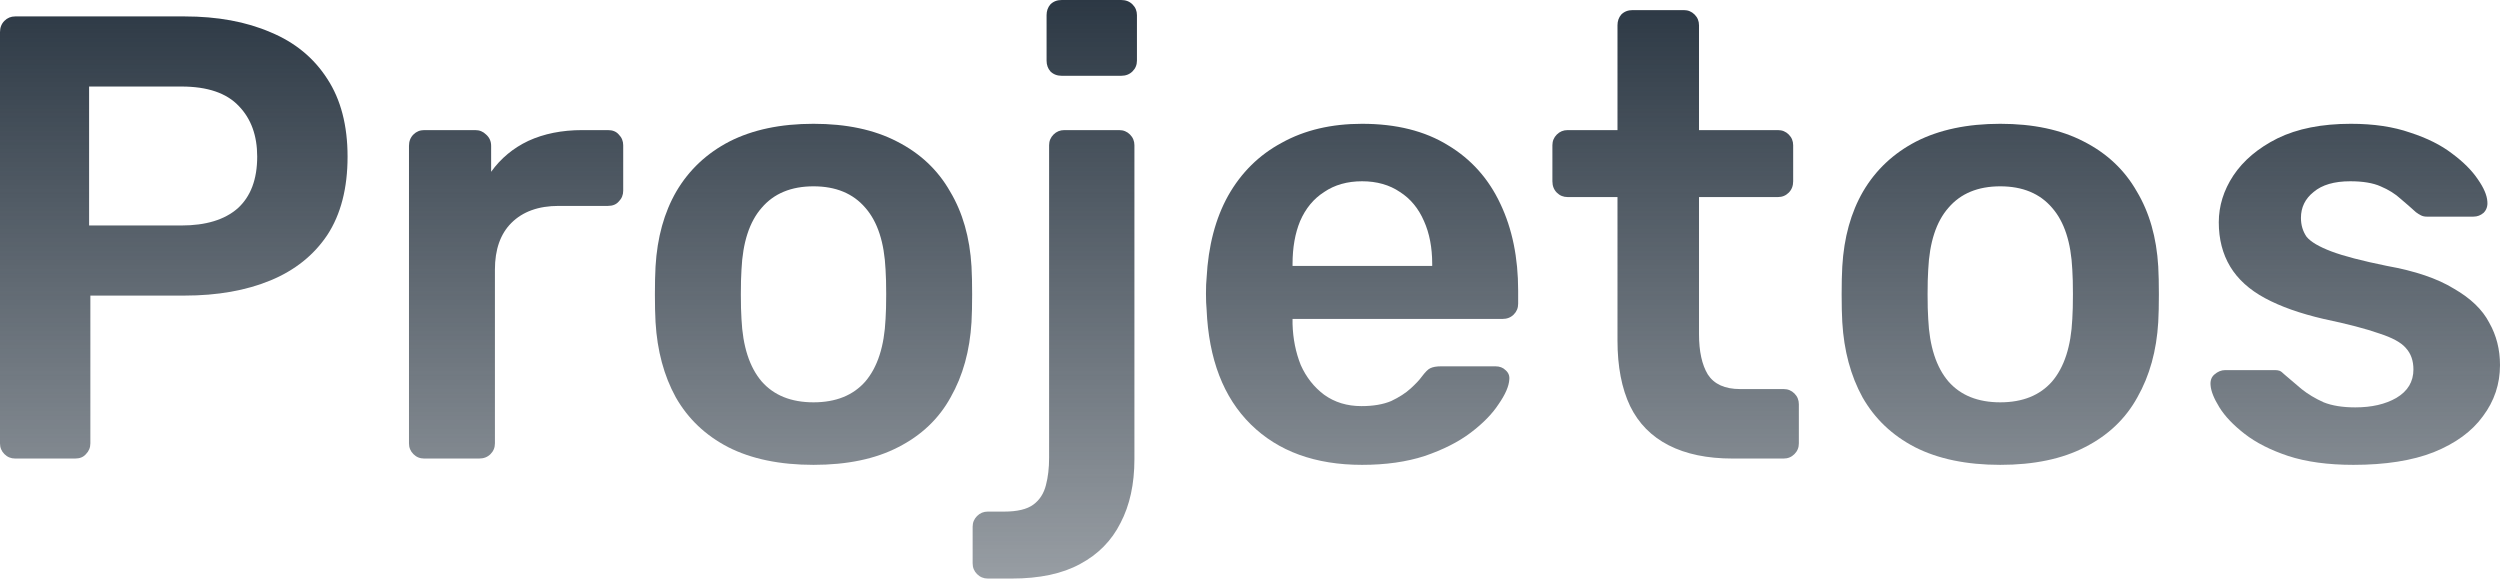 <svg width="713" height="165" viewBox="0 0 713 165" fill="none" xmlns="http://www.w3.org/2000/svg">
<path d="M4.326 130.775C3.124 130.775 2.103 130.355 1.262 129.514C0.421 128.674 0 127.653 0 126.452V9.187C0 7.866 0.421 6.785 1.262 5.944C2.103 5.104 3.124 4.683 4.326 4.683H52.627C61.999 4.683 70.169 6.184 77.138 9.187C84.107 12.069 89.514 16.512 93.359 22.516C97.204 28.401 99.126 35.786 99.126 44.672C99.126 53.679 97.204 61.124 93.359 67.009C89.514 72.773 84.107 77.096 77.138 79.978C70.169 82.86 61.999 84.301 52.627 84.301H25.773V126.452C25.773 127.653 25.352 128.674 24.511 129.514C23.79 130.355 22.769 130.775 21.447 130.775H4.326ZM25.412 64.307H51.726C58.695 64.307 64.042 62.686 67.766 59.443C71.491 56.081 73.353 51.157 73.353 44.672C73.353 38.668 71.611 33.865 68.127 30.262C64.642 26.539 59.175 24.678 51.726 24.678H25.412V64.307Z" fill="url(#paint0_linear_436_1421)"/>
<path d="M120.967 130.775C119.765 130.775 118.744 130.355 117.903 129.514C117.062 128.674 116.641 127.653 116.641 126.452V41.61C116.641 40.289 117.062 39.209 117.903 38.368C118.744 37.527 119.765 37.107 120.967 37.107H135.565C136.767 37.107 137.788 37.527 138.629 38.368C139.59 39.209 140.071 40.289 140.071 41.61V48.996C142.834 45.153 146.379 42.211 150.704 40.169C155.15 38.128 160.257 37.107 166.024 37.107H173.413C174.735 37.107 175.756 37.527 176.477 38.368C177.318 39.209 177.739 40.229 177.739 41.43V54.4C177.739 55.6 177.318 56.621 176.477 57.462C175.756 58.302 174.735 58.723 173.413 58.723H159.355C153.588 58.723 149.082 60.344 145.838 63.586C142.714 66.709 141.152 71.152 141.152 76.916V126.452C141.152 127.653 140.732 128.674 139.891 129.514C139.05 130.355 137.968 130.775 136.646 130.775H120.967Z" fill="url(#paint1_linear_436_1421)"/>
<path d="M232.016 132.576C222.404 132.576 214.294 130.895 207.685 127.533C201.197 124.17 196.211 119.427 192.726 113.302C189.362 107.178 187.439 100.033 186.959 91.867C186.839 89.705 186.779 87.063 186.779 83.941C186.779 80.819 186.839 78.177 186.959 76.015C187.439 67.729 189.422 60.584 192.906 54.58C196.511 48.455 201.557 43.712 208.046 40.349C214.654 36.987 222.644 35.306 232.016 35.306C241.388 35.306 249.318 36.987 255.807 40.349C262.415 43.712 267.461 48.455 270.946 54.58C274.55 60.584 276.593 67.729 277.074 76.015C277.194 78.177 277.254 80.819 277.254 83.941C277.254 87.063 277.194 89.705 277.074 91.867C276.593 100.033 274.61 107.178 271.126 113.302C267.762 119.427 262.775 124.17 256.167 127.533C249.679 130.895 241.628 132.576 232.016 132.576ZM232.016 114.743C238.384 114.743 243.311 112.762 246.795 108.799C250.279 104.716 252.202 98.772 252.562 90.966C252.683 89.165 252.743 86.823 252.743 83.941C252.743 81.059 252.683 78.717 252.562 76.916C252.202 69.11 250.279 63.226 246.795 59.263C243.311 55.18 238.384 53.139 232.016 53.139C225.648 53.139 220.722 55.18 217.237 59.263C213.753 63.226 211.83 69.11 211.47 76.916C211.35 78.717 211.29 81.059 211.29 83.941C211.29 86.823 211.35 89.165 211.47 90.966C211.83 98.772 213.753 104.716 217.237 108.799C220.722 112.762 225.648 114.743 232.016 114.743Z" fill="url(#paint2_linear_436_1421)"/>
<path d="M281.723 165C280.521 165 279.5 164.58 278.659 163.739C277.818 162.898 277.397 161.878 277.397 160.677V150.229C277.397 149.028 277.818 148.008 278.659 147.167C279.5 146.326 280.521 145.906 281.723 145.906H286.409C290.134 145.906 292.897 145.246 294.699 143.925C296.502 142.604 297.703 140.742 298.304 138.341C298.905 136.059 299.205 133.477 299.205 130.595V41.43C299.205 40.229 299.626 39.209 300.467 38.368C301.308 37.527 302.329 37.107 303.531 37.107H319.211C320.412 37.107 321.434 37.527 322.275 38.368C323.116 39.209 323.536 40.229 323.536 41.43V130.955C323.536 138.04 322.215 144.105 319.571 149.148C317.048 154.192 313.203 158.095 308.036 160.857C302.99 163.619 296.502 165 288.572 165H281.723ZM302.81 21.616C301.488 21.616 300.407 21.195 299.566 20.355C298.845 19.514 298.484 18.493 298.484 17.293V4.323C298.484 3.122 298.845 2.102 299.566 1.261C300.407 0.42 301.488 0 302.81 0H319.751C321.073 0 322.155 0.42 322.996 1.261C323.837 2.102 324.257 3.122 324.257 4.323V17.293C324.257 18.493 323.837 19.514 322.996 20.355C322.155 21.195 321.073 21.616 319.751 21.616H302.81Z" fill="url(#paint3_linear_436_1421)"/>
<path d="M388.46 132.576C375.123 132.576 364.549 128.734 356.739 121.048C348.929 113.362 344.724 102.434 344.123 88.264C344.003 87.063 343.943 85.562 343.943 83.761C343.943 81.84 344.003 80.338 344.123 79.258C344.604 70.131 346.647 62.325 350.251 55.841C353.976 49.236 359.082 44.192 365.571 40.71C372.059 37.107 379.689 35.306 388.46 35.306C398.192 35.306 406.363 37.347 412.971 41.43C419.579 45.393 424.566 50.977 427.93 58.182C431.294 65.267 432.977 73.493 432.977 82.86V86.643C432.977 87.844 432.556 88.865 431.715 89.705C430.874 90.546 429.792 90.966 428.471 90.966H368.635C368.635 90.966 368.635 91.146 368.635 91.507C368.635 91.867 368.635 92.167 368.635 92.407C368.755 96.61 369.536 100.513 370.978 104.116C372.54 107.598 374.762 110.42 377.646 112.582C380.65 114.743 384.194 115.824 388.28 115.824C391.644 115.824 394.467 115.344 396.75 114.383C399.033 113.302 400.896 112.102 402.337 110.781C403.779 109.46 404.801 108.379 405.401 107.538C406.483 106.097 407.324 105.257 407.925 105.016C408.646 104.656 409.667 104.476 410.989 104.476H426.488C427.69 104.476 428.651 104.836 429.372 105.557C430.213 106.277 430.573 107.178 430.453 108.259C430.333 110.18 429.312 112.522 427.389 115.284C425.587 118.046 422.944 120.748 419.459 123.39C415.975 126.032 411.589 128.253 406.303 130.055C401.136 131.736 395.188 132.576 388.46 132.576ZM368.635 75.835H408.465V75.295C408.465 70.611 407.684 66.528 406.122 63.046C404.56 59.443 402.277 56.681 399.274 54.76C396.27 52.718 392.665 51.698 388.46 51.698C384.254 51.698 380.65 52.718 377.646 54.76C374.642 56.681 372.359 59.443 370.797 63.046C369.355 66.528 368.635 70.611 368.635 75.295V75.835Z" fill="url(#paint4_linear_436_1421)"/>
<path d="M494.11 130.775C486.9 130.775 480.833 129.514 475.906 126.992C470.98 124.471 467.315 120.748 464.912 115.824C462.509 110.781 461.308 104.536 461.308 97.091V56.201H447.07C445.868 56.201 444.847 55.781 444.006 54.94C443.165 54.099 442.744 53.019 442.744 51.698V41.43C442.744 40.229 443.165 39.209 444.006 38.368C444.847 37.527 445.868 37.107 447.07 37.107H461.308V7.205C461.308 6.004 461.668 4.984 462.389 4.143C463.23 3.302 464.312 2.882 465.633 2.882H480.232C481.433 2.882 482.455 3.302 483.296 4.143C484.137 4.984 484.557 6.004 484.557 7.205V37.107H507.086C508.288 37.107 509.309 37.527 510.15 38.368C510.991 39.209 511.412 40.229 511.412 41.43V51.698C511.412 53.019 510.991 54.099 510.15 54.94C509.309 55.781 508.288 56.201 507.086 56.201H484.557V95.289C484.557 100.213 485.398 104.056 487.081 106.818C488.883 109.58 491.947 110.961 496.272 110.961H508.708C509.91 110.961 510.931 111.381 511.772 112.222C512.613 113.062 513.034 114.083 513.034 115.284V126.452C513.034 127.653 512.613 128.674 511.772 129.514C510.931 130.355 509.91 130.775 508.708 130.775H494.11Z" fill="url(#paint5_linear_436_1421)"/>
<path d="M570.475 132.576C560.863 132.576 552.752 130.895 546.144 127.533C539.656 124.17 534.669 119.427 531.185 113.302C527.821 107.178 525.898 100.033 525.417 91.867C525.297 89.705 525.237 87.063 525.237 83.941C525.237 80.819 525.297 78.177 525.417 76.015C525.898 67.729 527.881 60.584 531.365 54.58C534.97 48.455 540.016 43.712 546.504 40.349C553.113 36.987 561.103 35.306 570.475 35.306C579.847 35.306 587.777 36.987 594.265 40.349C600.874 43.712 605.92 48.455 609.405 54.58C613.009 60.584 615.052 67.729 615.532 76.015C615.652 78.177 615.713 80.819 615.713 83.941C615.713 87.063 615.652 89.705 615.532 91.867C615.052 100.033 613.069 107.178 609.585 113.302C606.22 119.427 601.234 124.17 594.626 127.533C588.137 130.895 580.087 132.576 570.475 132.576ZM570.475 114.743C576.843 114.743 581.769 112.762 585.254 108.799C588.738 104.716 590.661 98.772 591.021 90.966C591.141 89.165 591.201 86.823 591.201 83.941C591.201 81.059 591.141 78.717 591.021 76.916C590.661 69.11 588.738 63.226 585.254 59.263C581.769 55.18 576.843 53.139 570.475 53.139C564.107 53.139 559.18 55.18 555.696 59.263C552.212 63.226 550.289 69.11 549.929 76.916C549.809 78.717 549.748 81.059 549.748 83.941C549.748 86.823 549.809 89.165 549.929 90.966C550.289 98.772 552.212 104.716 555.696 108.799C559.18 112.762 564.107 114.743 570.475 114.743Z" fill="url(#paint6_linear_436_1421)"/>
<path d="M671.187 132.576C663.978 132.576 657.79 131.736 652.623 130.055C647.577 128.373 643.431 126.272 640.187 123.75C636.943 121.228 634.54 118.706 632.978 116.184C631.416 113.663 630.575 111.561 630.455 109.88C630.335 108.559 630.695 107.538 631.536 106.818C632.497 105.977 633.519 105.557 634.6 105.557H648.838C649.319 105.557 649.739 105.617 650.1 105.737C650.46 105.857 650.941 106.217 651.542 106.818C653.104 108.139 654.726 109.52 656.408 110.961C658.21 112.402 660.313 113.663 662.716 114.743C665.119 115.704 668.123 116.184 671.727 116.184C676.413 116.184 680.318 115.284 683.442 113.483C686.686 111.561 688.309 108.859 688.309 105.377C688.309 102.855 687.588 100.813 686.146 99.252C684.824 97.691 682.301 96.31 678.576 95.109C674.851 93.788 669.565 92.407 662.716 90.966C655.987 89.405 650.4 87.424 645.955 85.022C641.509 82.62 638.205 79.618 636.042 76.015C633.879 72.413 632.798 68.21 632.798 63.406C632.798 58.723 634.18 54.279 636.943 50.076C639.827 45.753 644.032 42.211 649.559 39.449C655.206 36.687 662.175 35.306 670.466 35.306C676.954 35.306 682.601 36.146 687.407 37.828C692.214 39.389 696.179 41.37 699.303 43.772C702.547 46.174 705.01 48.635 706.692 51.157C708.374 53.559 709.275 55.66 709.395 57.462C709.516 58.783 709.155 59.864 708.314 60.704C707.473 61.425 706.512 61.785 705.43 61.785H692.093C691.493 61.785 690.952 61.665 690.471 61.425C689.991 61.184 689.51 60.884 689.029 60.524C687.708 59.323 686.266 58.062 684.704 56.741C683.142 55.3 681.219 54.099 678.937 53.139C676.774 52.178 673.89 51.698 670.286 51.698C665.72 51.698 662.235 52.718 659.832 54.76C657.429 56.681 656.228 59.143 656.228 62.145C656.228 64.187 656.768 65.988 657.85 67.549C659.051 68.99 661.394 70.371 664.879 71.692C668.363 73.013 673.65 74.394 680.739 75.835C688.789 77.276 695.157 79.438 699.843 82.32C704.649 85.082 708.014 88.324 709.936 92.047C711.979 95.65 713 99.672 713 104.116C713 109.52 711.378 114.383 708.134 118.706C705.01 123.029 700.324 126.452 694.076 128.974C687.948 131.376 680.318 132.576 671.187 132.576Z" fill="url(#paint7_linear_436_1421)"/>
<defs>
<linearGradient id="paint0_linear_436_1421" x1="356.5" y1="0" x2="356.5" y2="165" gradientUnits="userSpaceOnUse">
<stop stop-color="#2C3844"/>
<stop offset="1" stop-color="#2C3844" stop-opacity="0.49"/>
<stop offset="1" stop-color="#2C3844" stop-opacity="0"/>
</linearGradient>
<linearGradient id="paint1_linear_436_1421" x1="356.5" y1="0" x2="356.5" y2="165" gradientUnits="userSpaceOnUse">
<stop stop-color="#2C3844"/>
<stop offset="1" stop-color="#2C3844" stop-opacity="0.49"/>
<stop offset="1" stop-color="#2C3844" stop-opacity="0"/>
</linearGradient>
<linearGradient id="paint2_linear_436_1421" x1="356.5" y1="0" x2="356.5" y2="165" gradientUnits="userSpaceOnUse">
<stop stop-color="#2C3844"/>
<stop offset="1" stop-color="#2C3844" stop-opacity="0.49"/>
<stop offset="1" stop-color="#2C3844" stop-opacity="0"/>
</linearGradient>
<linearGradient id="paint3_linear_436_1421" x1="356.5" y1="0" x2="356.5" y2="165" gradientUnits="userSpaceOnUse">
<stop stop-color="#2C3844"/>
<stop offset="1" stop-color="#2C3844" stop-opacity="0.49"/>
<stop offset="1" stop-color="#2C3844" stop-opacity="0"/>
</linearGradient>
<linearGradient id="paint4_linear_436_1421" x1="356.5" y1="0" x2="356.5" y2="165" gradientUnits="userSpaceOnUse">
<stop stop-color="#2C3844"/>
<stop offset="1" stop-color="#2C3844" stop-opacity="0.49"/>
<stop offset="1" stop-color="#2C3844" stop-opacity="0"/>
</linearGradient>
<linearGradient id="paint5_linear_436_1421" x1="356.5" y1="0" x2="356.5" y2="165" gradientUnits="userSpaceOnUse">
<stop stop-color="#2C3844"/>
<stop offset="1" stop-color="#2C3844" stop-opacity="0.49"/>
<stop offset="1" stop-color="#2C3844" stop-opacity="0"/>
</linearGradient>
<linearGradient id="paint6_linear_436_1421" x1="356.5" y1="0" x2="356.5" y2="165" gradientUnits="userSpaceOnUse">
<stop stop-color="#2C3844"/>
<stop offset="1" stop-color="#2C3844" stop-opacity="0.49"/>
<stop offset="1" stop-color="#2C3844" stop-opacity="0"/>
</linearGradient>
<linearGradient id="paint7_linear_436_1421" x1="356.5" y1="0" x2="356.5" y2="165" gradientUnits="userSpaceOnUse">
<stop stop-color="#2C3844"/>
<stop offset="1" stop-color="#2C3844" stop-opacity="0.49"/>
<stop offset="1" stop-color="#2C3844" stop-opacity="0"/>
</linearGradient>
</defs>
</svg>
